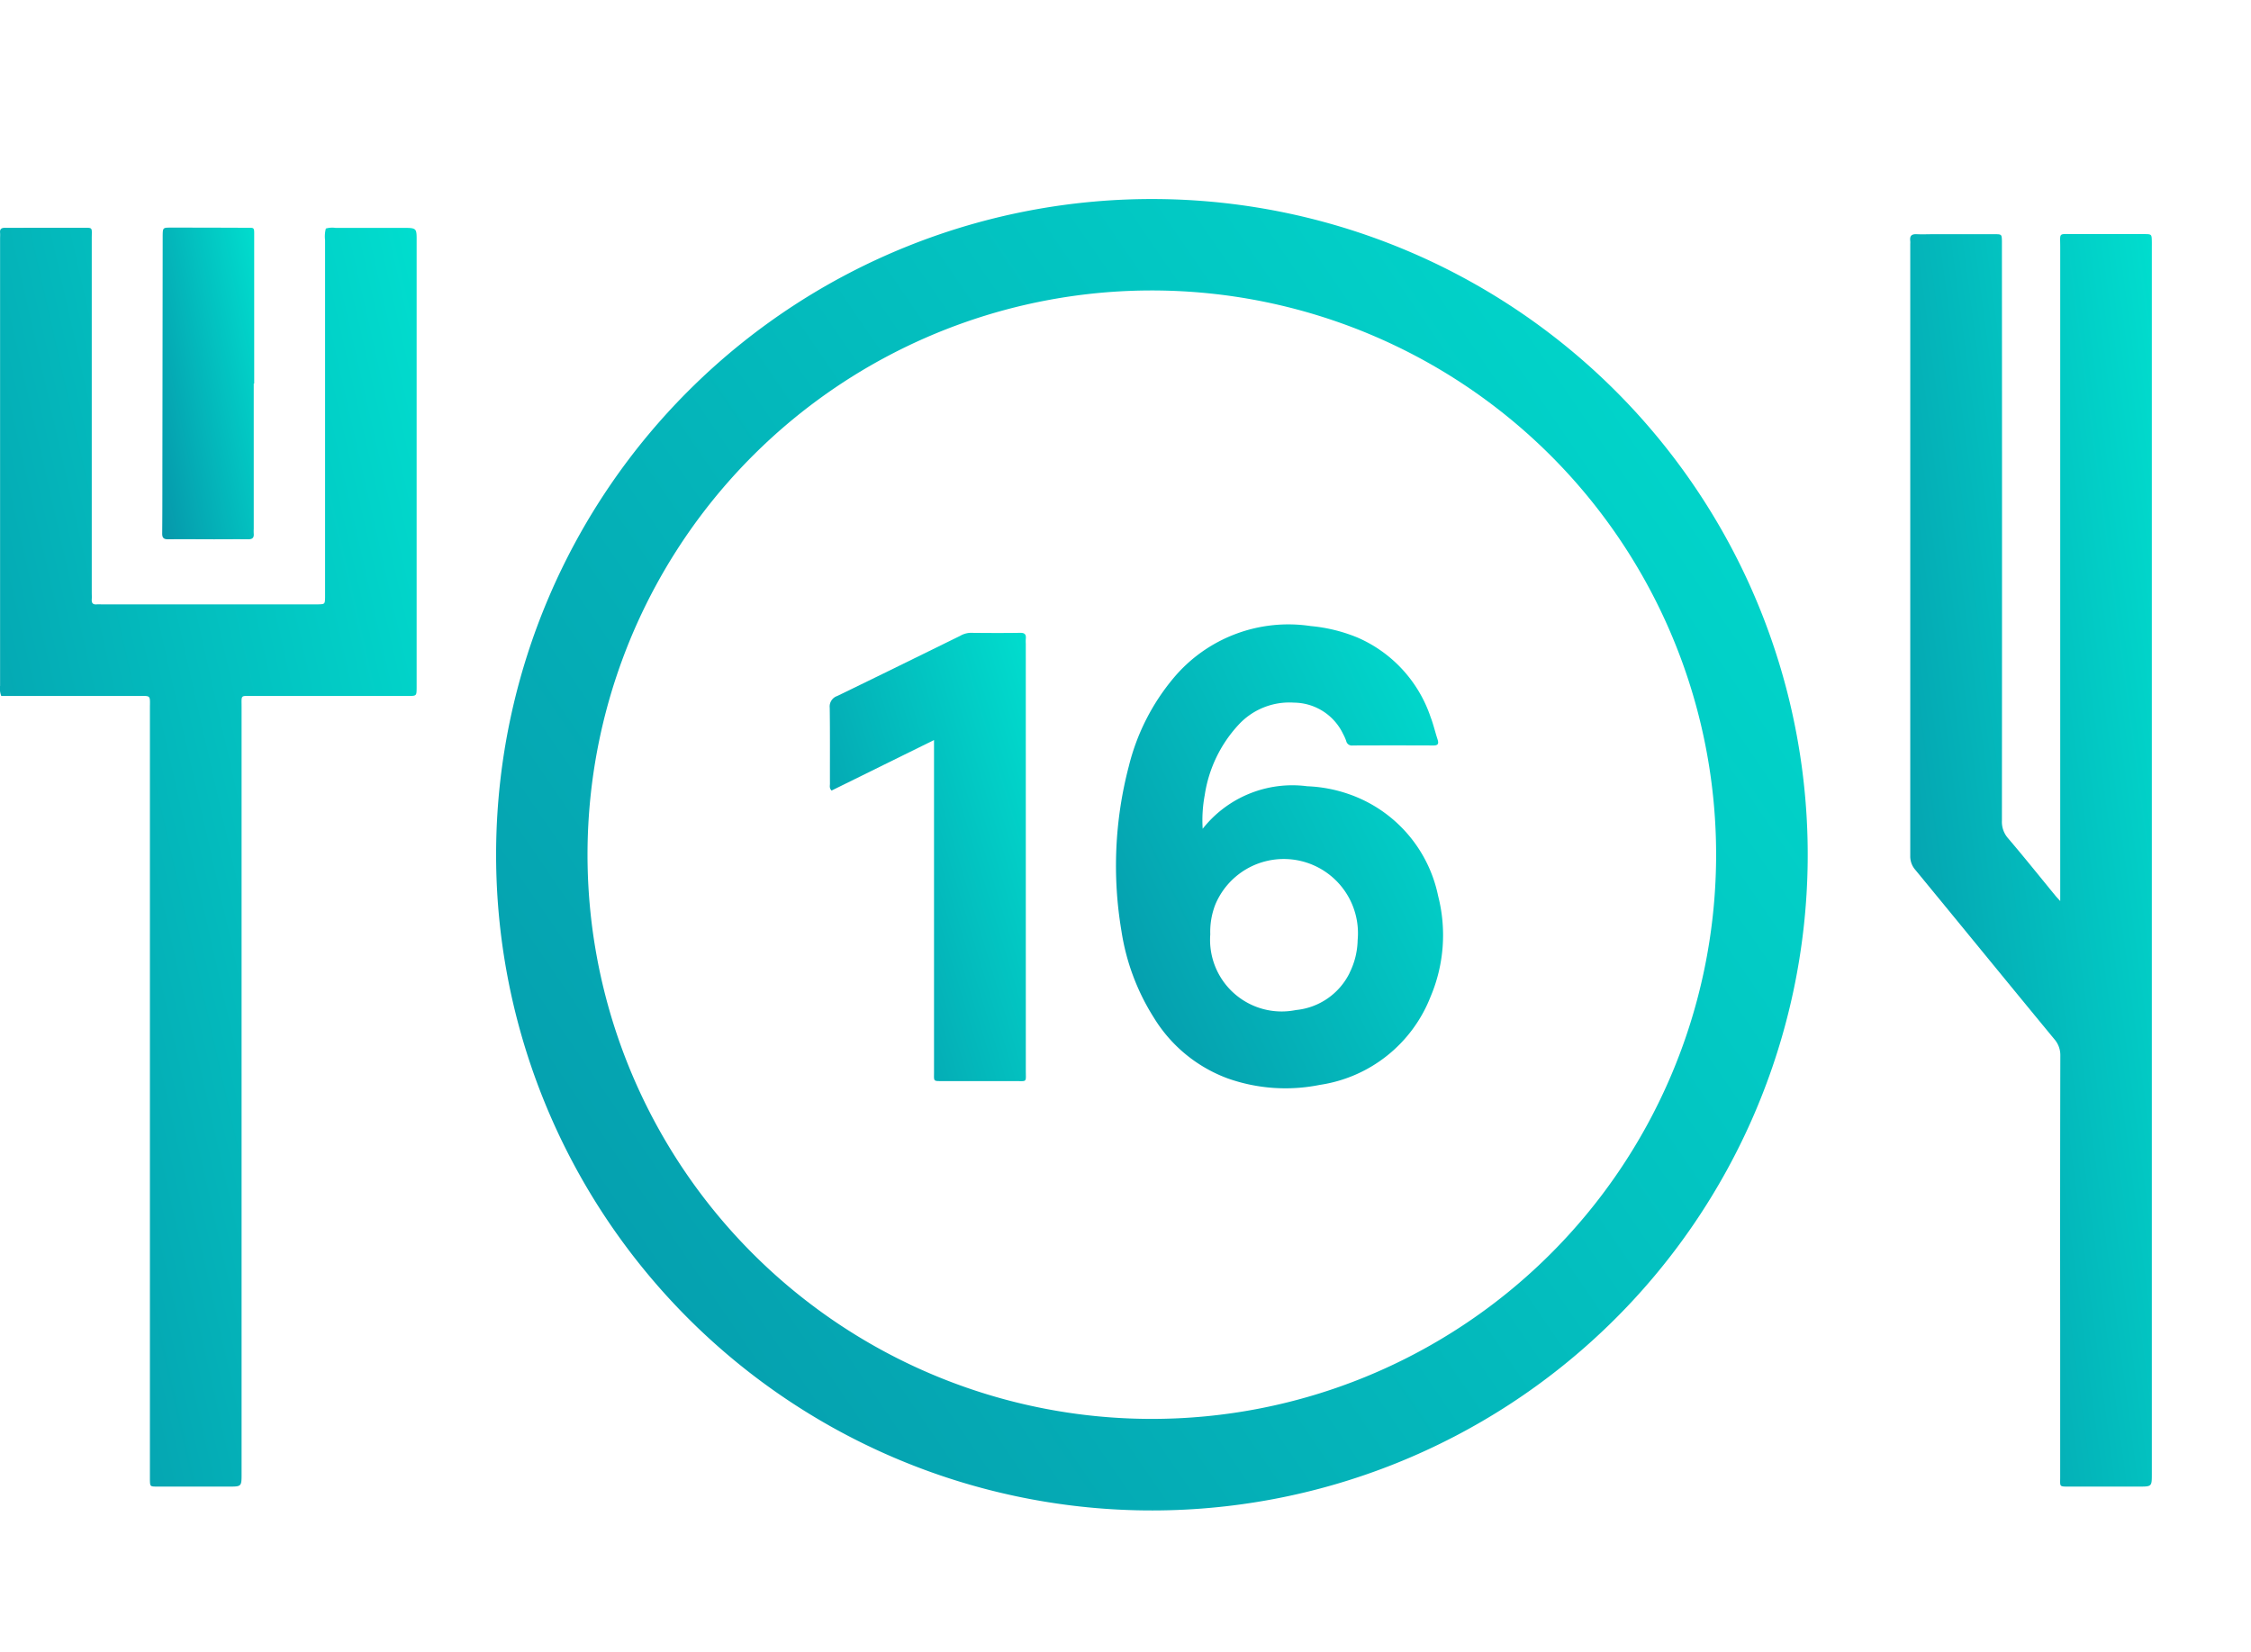 <svg xmlns="http://www.w3.org/2000/svg" xmlns:xlink="http://www.w3.org/1999/xlink" width="109" height="80" viewBox="0 0 109 80">
  <defs>
    <linearGradient id="linear-gradient" x1="0.07" y1="1.064" x2="1.258" y2="0.251" gradientUnits="objectBoundingBox">
      <stop offset="0" stop-color="#0698ab"/>
      <stop offset="1" stop-color="#00e1d0"/>
    </linearGradient>
    <clipPath id="clip-Icon1">
      <rect width="109" height="80"/>
    </clipPath>
  </defs>
  <g id="Icon1" clip-path="url(#clip-Icon1)">
    <g id="Group_2675" data-name="Group 2675" transform="translate(-11.206 -13.718)">
      <path id="Path_11285" data-name="Path 11285" d="M57.744,23.359a31.756,31.756,0,1,0,31.4,32.11A31.753,31.753,0,0,0,57.744,23.359Zm-.435,59.076a27.325,27.325,0,1,1,27.4-27.053A27.329,27.329,0,0,1,57.309,82.435Z" transform="translate(9.595 0)" stroke="rgba(0,0,0,0)" stroke-width="1" fill="url(#linear-gradient)"/>
      <path id="Path_11286" data-name="Path 11286" d="M78.448,24.747c-.007-.36-.007-.366-.361-.368q-1.721,0-3.444,0c-.731,0-.631-.088-.631.616q0,15.523,0,31.043v.641c-.122-.135-.173-.187-.22-.243-.768-.936-1.524-1.882-2.308-2.8a1.2,1.2,0,0,1-.295-.851q.01-13.869,0-27.739c0-.112,0-.221,0-.331-.01-.323-.012-.33-.351-.331-.991,0-1.982,0-2.973,0-.266,0-.535.013-.8,0s-.343.093-.315.331a1,1,0,0,1,0,.142q0,14.814,0,29.627a.991.991,0,0,0,.241.679c2.248,2.731,4.483,5.474,6.731,8.2a1.17,1.17,0,0,1,.295.8q-.015,6.65-.007,13.3v7.123c0,.47-.06.451.463.451h3.349c.626,0,.626,0,.626-.615q0-29.7,0-59.394C78.448,24.935,78.45,24.842,78.448,24.747Z" transform="translate(36.956 0.676)" stroke="rgba(0,0,0,0)" stroke-width="1" fill="url(#linear-gradient)"/>
      <path id="Path_11287" data-name="Path 11287" d="M30.706,24.2c-1.086,0-2.17,0-3.256,0a1.128,1.128,0,0,0-.465.032,1.519,1.519,0,0,0-.037.561q0,8.488,0,16.98c0,.11,0,.22,0,.33-.01.321-.012.321-.353.331-.062,0-.125,0-.188,0H16.17c-.095,0-.19-.007-.283,0-.188.017-.251-.072-.238-.248.008-.11,0-.221,0-.331V33.742q0-4.507,0-9.01c0-.6.083-.533-.513-.536-.881,0-1.762,0-2.643,0-.345,0-.691.007-1.038,0-.178,0-.263.055-.245.241.008.093,0,.188,0,.283q0,10.824,0,21.65a1,1,0,0,0,.057.5h.543q3.018,0,6.037,0c.7,0,.618-.073.618.64q0,18.466,0,36.933c0,.127,0,.251,0,.378.007.331.008.336.333.338,1.164,0,2.327,0,3.491,0,.615,0,.615,0,.615-.633q0-18.561,0-37.121c0-.6-.063-.535.518-.536q3.775,0,7.548,0c.408,0,.408,0,.411-.411,0-.078,0-.158,0-.236V24.854C31.385,24.2,31.385,24.2,30.706,24.2Z" transform="translate(0 0.554)" stroke="rgba(0,0,0,0)" stroke-width="1" fill="url(#linear-gradient)"/>
      <path id="Path_11288" data-name="Path 11288" d="M16.219,39.283c.738-.01,1.477,0,2.217,0,.55,0,1.1-.007,1.65,0,.208,0,.288-.075.27-.276a2.209,2.209,0,0,1,0-.235v-7.03h.022q0-3.56,0-7.123c0-.475.03-.421-.436-.423q-1.791-.008-3.584-.008c-.406,0-.406,0-.411.41v.095l-.015,11.746c0,.848,0,1.7-.008,2.546C15.918,39.211,15.993,39.286,16.219,39.283Z" transform="translate(3.137 0.553)" stroke="rgba(0,0,0,0)" stroke-width="1" fill="url(#linear-gradient)"/>
      <path id="Path_11289" data-name="Path 11289" d="M54.9,43.924a6.906,6.906,0,0,0-1.982-.37,5.529,5.529,0,0,0-5.064,2.06,6.626,6.626,0,0,1,.1-1.634,6.41,6.41,0,0,1,1.624-3.389,3.344,3.344,0,0,1,2.7-1.086,2.657,2.657,0,0,1,2.375,1.516,2.239,2.239,0,0,1,.152.343.278.278,0,0,0,.315.215q1.956-.008,3.914,0c.24,0,.253-.107.192-.3-.117-.358-.2-.726-.336-1.078a6.438,6.438,0,0,0-3.527-3.844,7.776,7.776,0,0,0-2.275-.561,7.251,7.251,0,0,0-6.63,2.5,10.594,10.594,0,0,0-2.18,4.287,18.991,18.991,0,0,0-.356,7.989,10.9,10.9,0,0,0,1.575,4.2,7.051,7.051,0,0,0,3.577,2.934,8.392,8.392,0,0,0,4.455.31,6.829,6.829,0,0,0,5.356-4.26,7.645,7.645,0,0,0,.368-4.9A6.629,6.629,0,0,0,54.9,43.924Zm.07,8.668a3.245,3.245,0,0,1-2.6,1.8,3.468,3.468,0,0,1-4.148-3.662,3.633,3.633,0,0,1,.243-1.444,3.593,3.593,0,0,1,6.893,1.719A3.689,3.689,0,0,1,54.966,52.593Z" transform="translate(21.589 8.242)" stroke="rgba(0,0,0,0)" stroke-width="1" fill="url(#linear-gradient)"/>
      <path id="Path_11290" data-name="Path 11290" d="M44.827,36.5a1.864,1.864,0,0,1,0-.236c.028-.226-.063-.3-.291-.293-.8.013-1.6.008-2.4,0a1.057,1.057,0,0,0-.488.147c-1.985.973-3.967,1.952-5.957,2.914a.537.537,0,0,0-.358.568c.017,1.226.007,2.451.01,3.679,0,.1-.038.218.08.331l4.96-2.446v8.59q0,3.747,0,7.5c0,.451-.05.426.435.426,1.162,0,2.327,0,3.489,0,.6,0,.521.083.521-.525Q44.828,46.832,44.827,36.5Z" transform="translate(16.051 8.395)" stroke="rgba(0,0,0,0)" stroke-width="1" fill="url(#linear-gradient)"/>
    </g>
  </g>
</svg>
